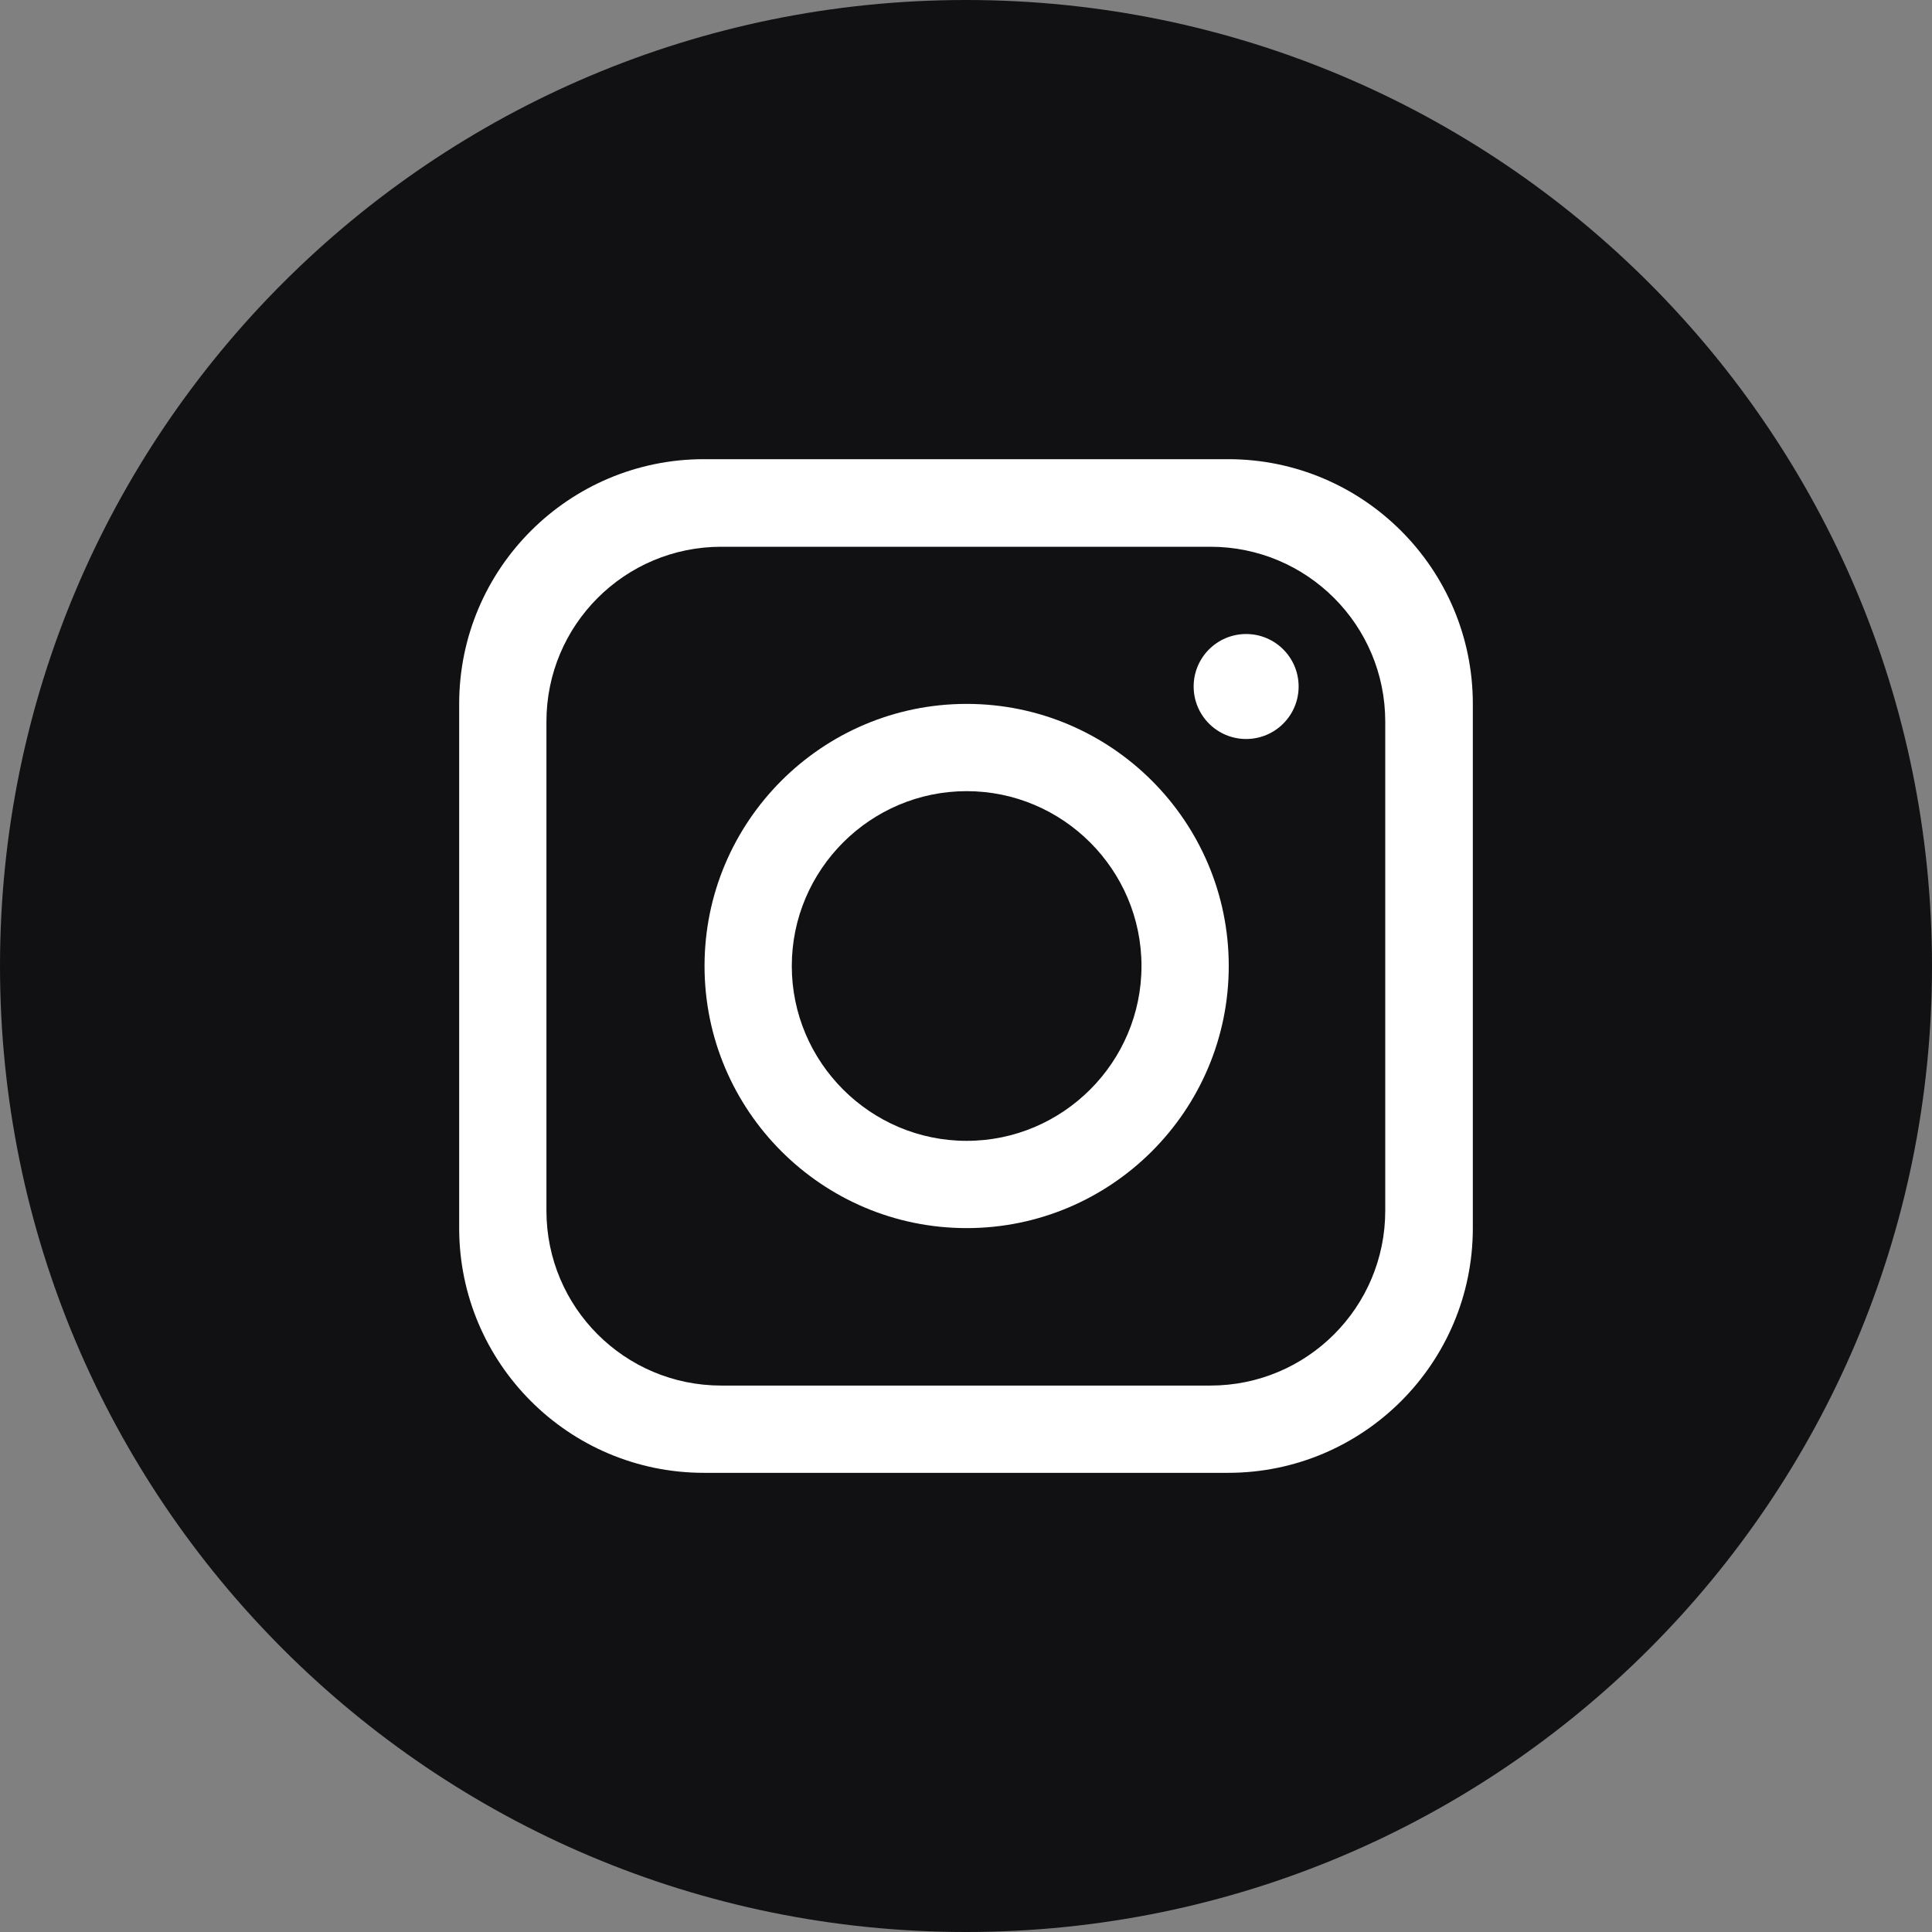 <?xml version="1.0" encoding="UTF-8"?>
<svg id="_レイヤー_2" data-name="レイヤー 2" xmlns="http://www.w3.org/2000/svg" viewBox="0 0 60 60">
  <rect x="0" y="0" width="60" height="60" fill="#808080" stroke="none"/>
  <defs>
    <style>
      .cls-1 {
        fill: #fff;
      }

      .cls-2 {
        fill: #111114;
      }
    </style>
  </defs>
  <g id="_レイヤー_1-2" data-name="レイヤー 1">
    <g>
      <path class="cls-2" d="M60,30c0,16.57-13.43,30-30,30h0C13.43,60,0,46.57,0,30h0C0,13.43,13.43,0,30,0h0c16.57,0,30,13.43,30,30h0Z"/>
      <path class="cls-1" d="M38.14,14.26h-16.28c-4.19,0-7.6,3.4-7.6,7.6v16.28c0,4.19,3.4,7.6,7.6,7.6h16.28c4.19,0,7.6-3.4,7.6-7.6v-16.28c0-4.19-3.4-7.6-7.6-7.6ZM43.02,37.6c0,3-2.43,5.43-5.43,5.43h-15.19c-3,0-5.43-2.43-5.43-5.43v-15.19c0-3,2.43-5.43,5.43-5.43h15.19c3,0,5.43,2.43,5.43,5.43v15.19Z"/>
      <path class="cls-1" d="M30.02,21.86c-4.49,0-8.14,3.65-8.14,8.14s3.65,8.14,8.14,8.14,8.14-3.65,8.14-8.14-3.65-8.14-8.14-8.14ZM30.02,35.43c-2.99,0-5.43-2.44-5.43-5.43s2.44-5.43,5.43-5.43,5.43,2.44,5.43,5.43-2.44,5.43-5.43,5.43Z"/>
      <circle class="cls-1" cx="38.7" cy="21.32" r="1.63"/>
    </g>
  </g>
</svg>